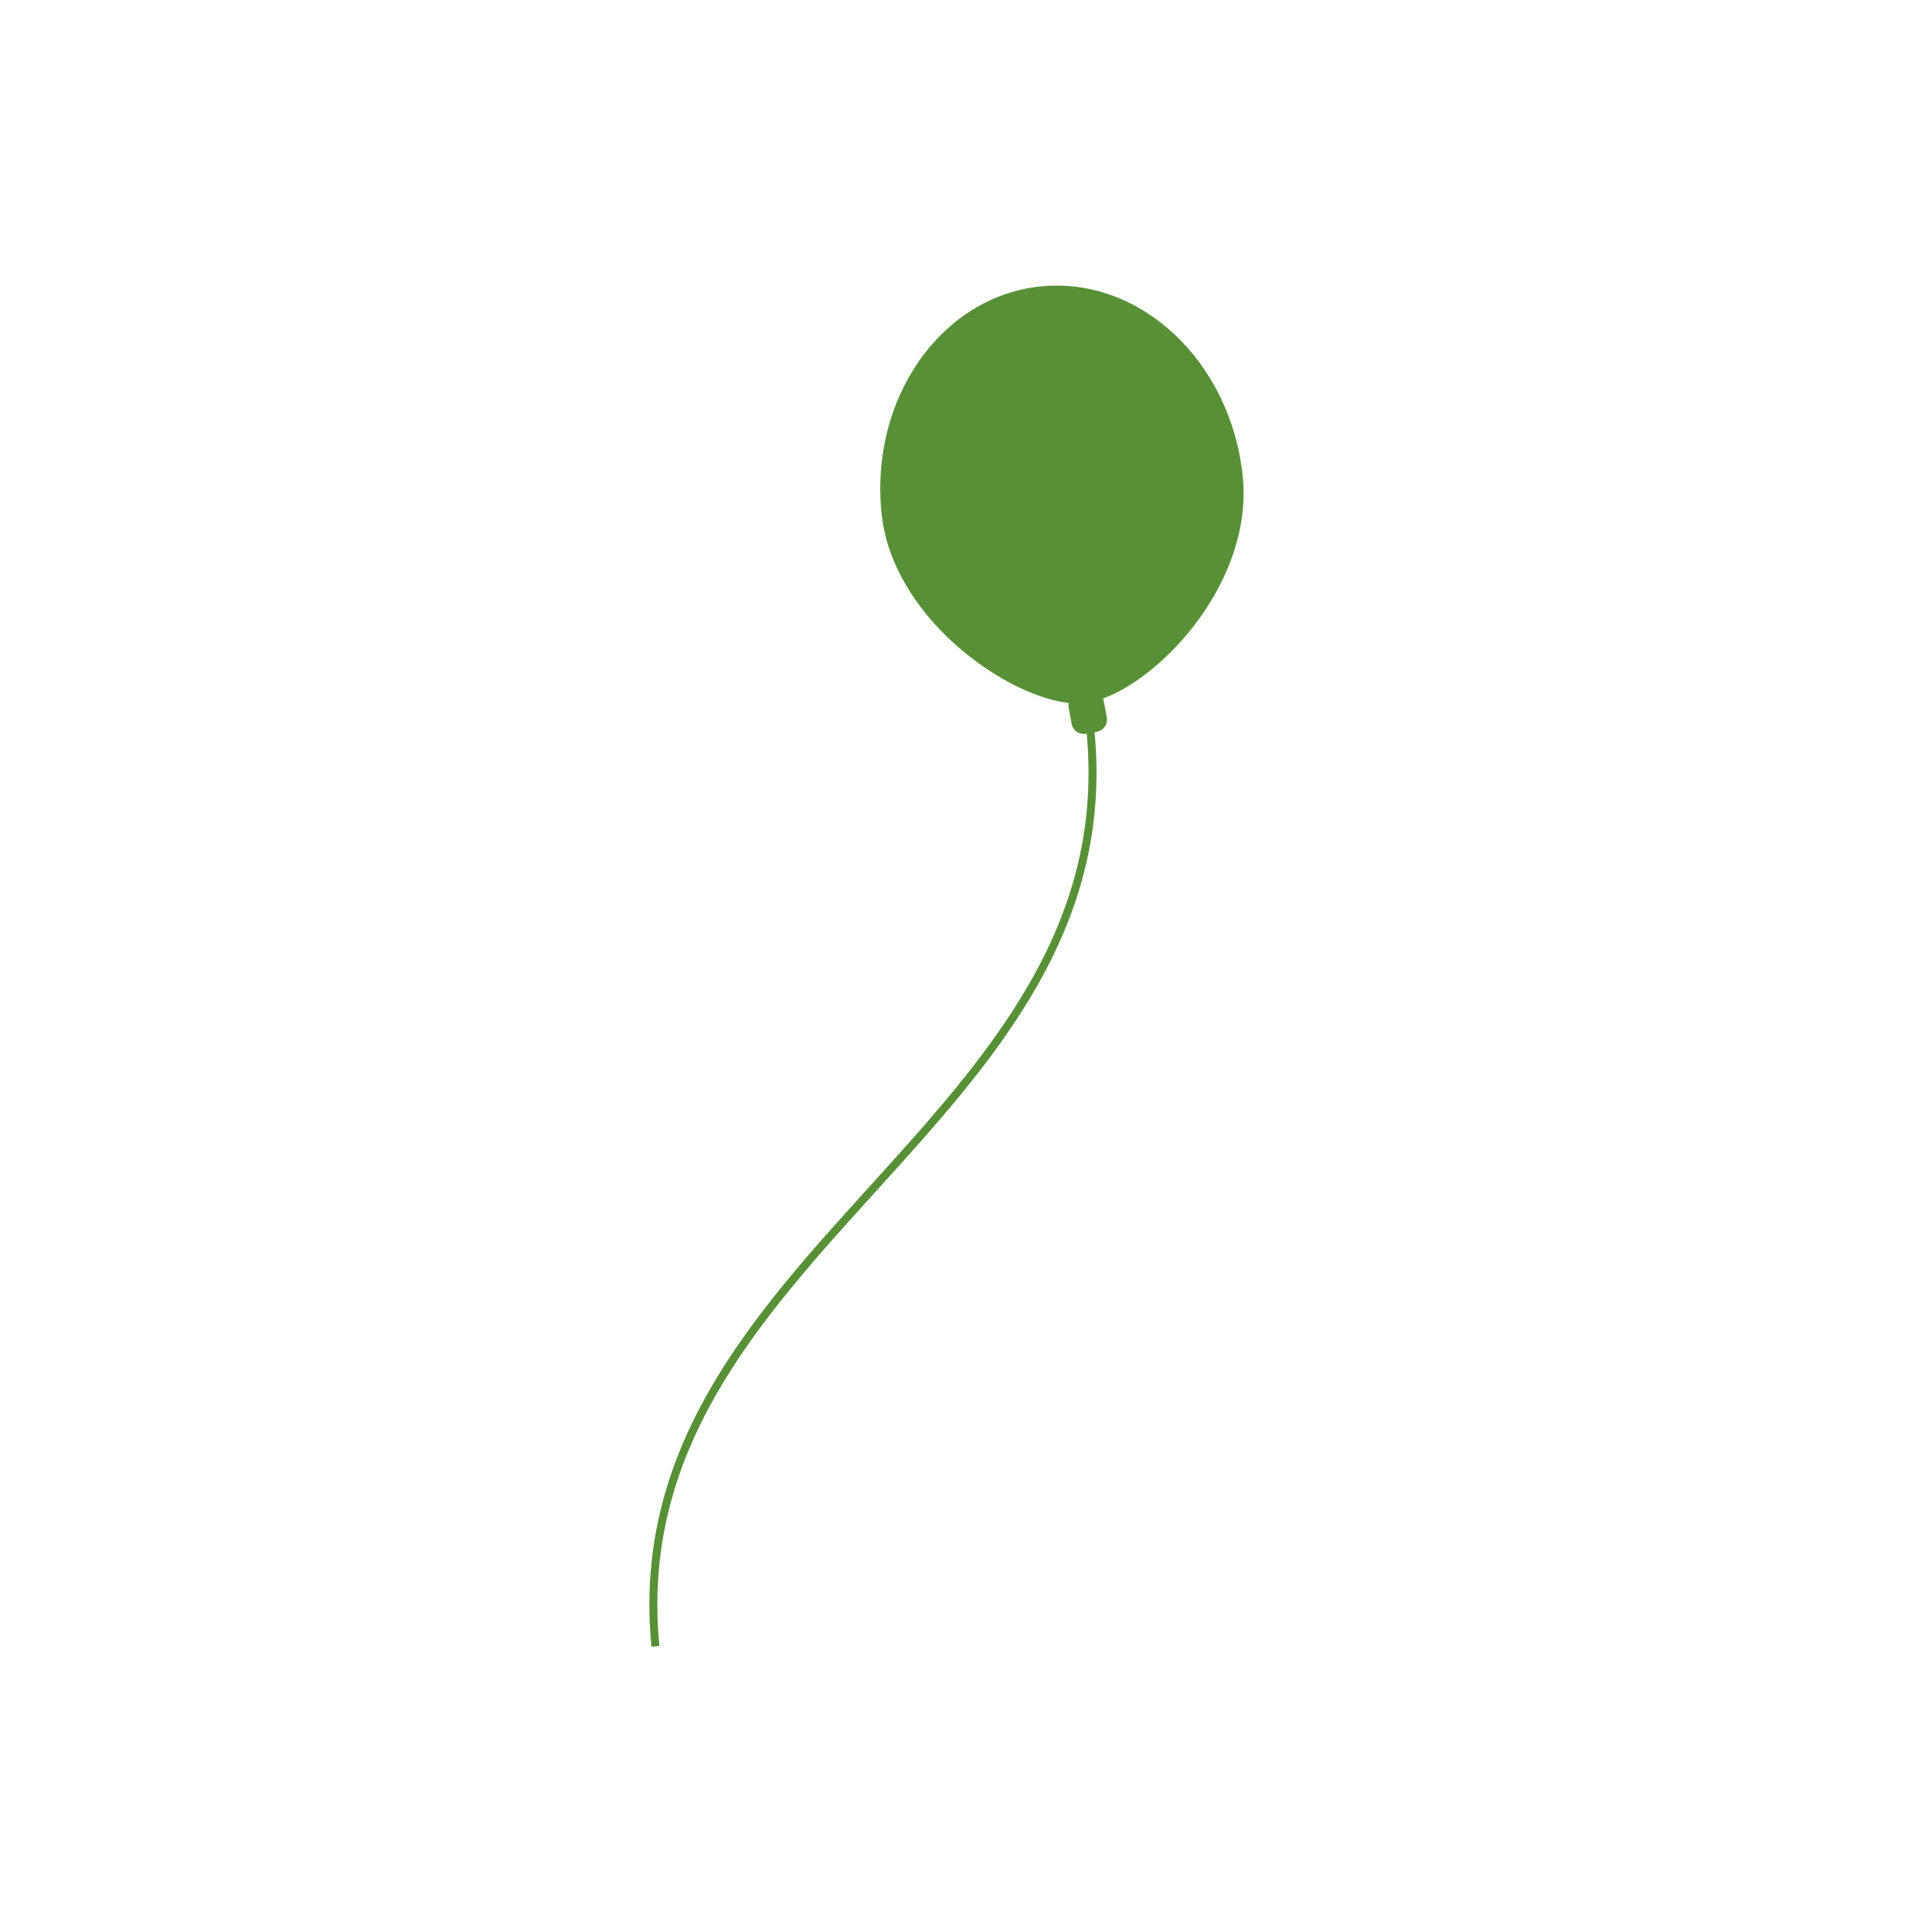 <?xml version="1.0" encoding="UTF-8"?>
<svg id="Ebene_1" xmlns="http://www.w3.org/2000/svg" viewBox="0 0 850.39 850.39">
  <defs>
    <style>
      .cls-1 {
        fill: #589038;
      }

      .cls-2 {
        fill: none;
        stroke: #589038;
        stroke-miterlimit: 10;
        stroke-width: 3.51px;
      }
    </style>
  </defs>
  <path class="cls-1" d="M457.87,126.1c43.82-4.61,83.8,32.78,89.11,83.36,4.79,45.57-34.62,88.58-61.97,98.16-1.53.82-3.13,1.39-5.22,1.46h.01-.01c-.9.2-1.76.33-2.64.41-.87.09-1.75.15-2.66.11-1.97.21-2.89.08-5.39-.36-28.4-3.96-76.36-38.42-81.06-83.09h0c-5.32-50.57,26.01-95.45,69.83-100.06"/>
  <path class="cls-1" d="M474.74,305.26c-2.95.55-4.9,3.38-4.35,6.33l1.3,7.03c.55,2.95,3.38,4.9,6.33,4.35l4.8-.89c2.95-.55,4.9-3.38,4.35-6.33l-1.3-7.03c-.55-2.95-3.38-4.9-6.33-4.35l-4.8.89Z"/>
  <path class="cls-2" d="M288.5,724.68c-17-173.01,208.48-229.93,191.47-402.94"/>
</svg>